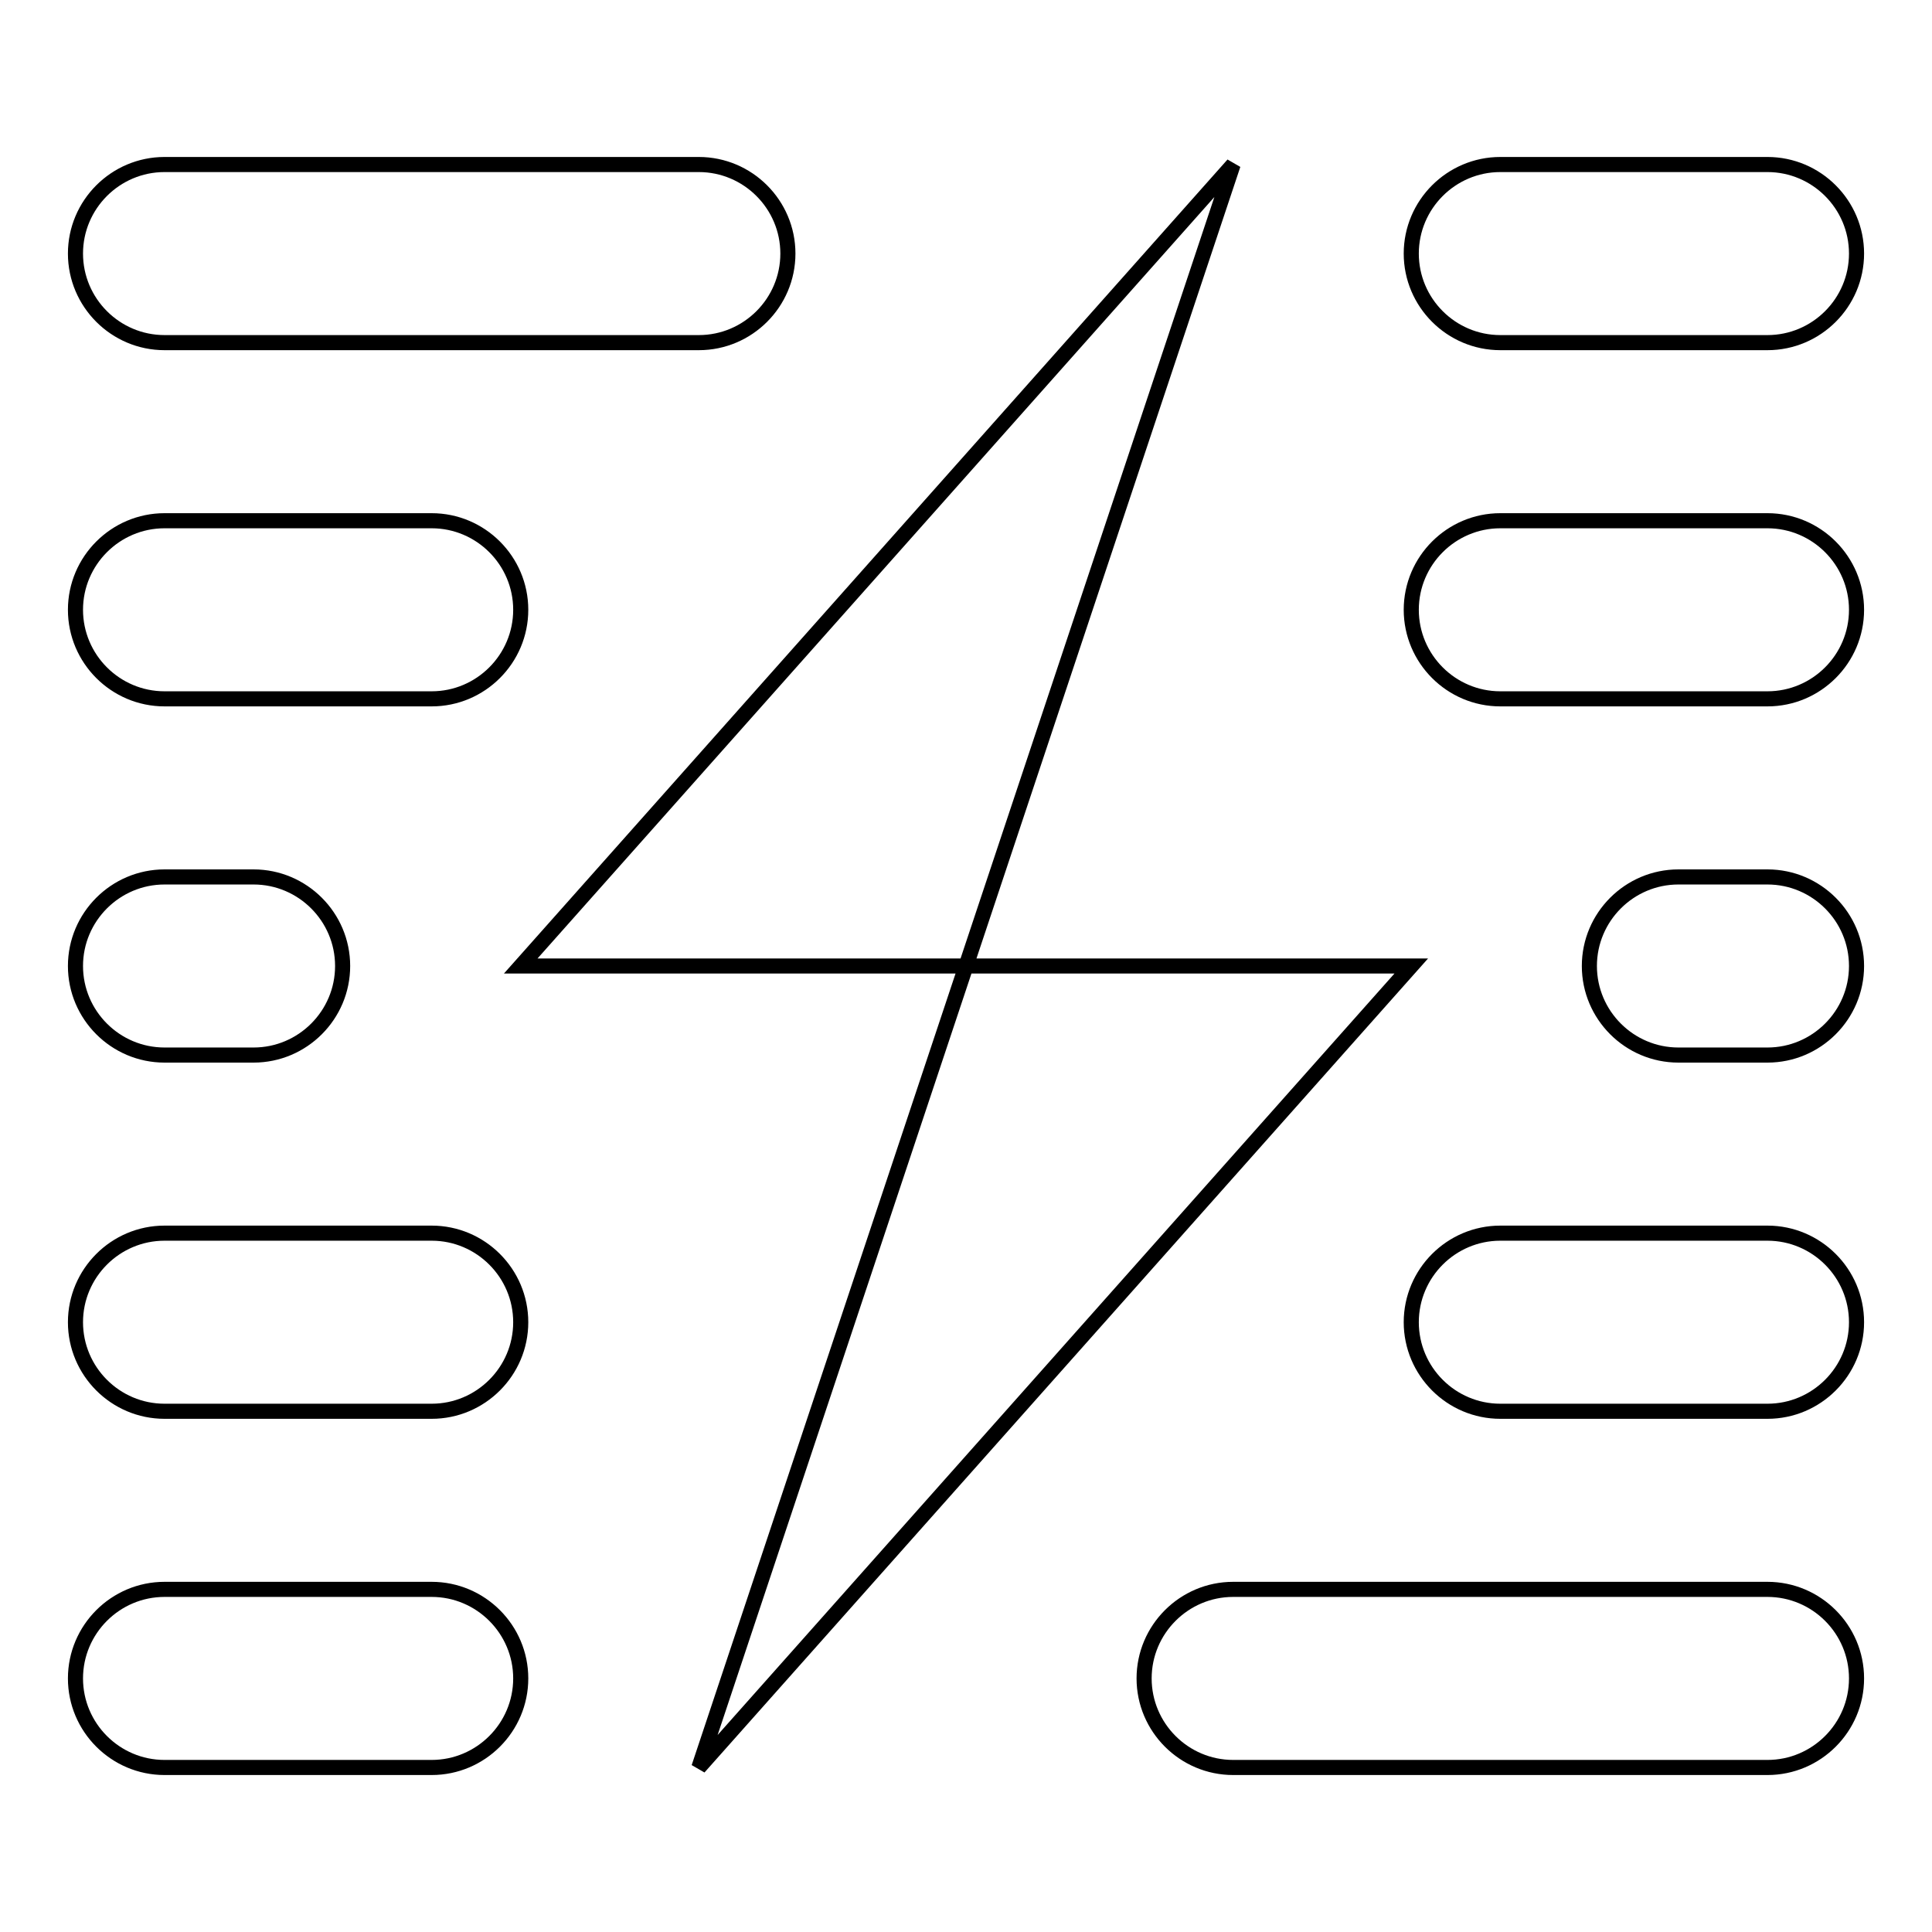 <?xml version="1.0" encoding="utf-8"?>
<!-- Svg Vector Icons : http://www.onlinewebfonts.com/icon -->
<!DOCTYPE svg PUBLIC "-//W3C//DTD SVG 1.1//EN" "http://www.w3.org/Graphics/SVG/1.1/DTD/svg11.dtd">
<svg version="1.1" xmlns="http://www.w3.org/2000/svg" xmlns:xlink="http://www.w3.org/1999/xlink" x="0px" y="0px" viewBox="0 0 256 256" enable-background="new 0 0 256 256" xml:space="preserve">
<g> <path stroke-width="2" fill-opacity="0" stroke="#000000"  d="M33.6,139.8H21.8c-6.5,0-11.8-5.3-11.8-11.8c0-6.5,5.3-11.8,11.8-11.8h11.8c6.5,0,11.8,5.3,11.8,11.8 C45.4,134.5,40.1,139.8,33.6,139.8z M57.2,92.6H21.8c-6.5,0-11.8-5.3-11.8-11.8C10,74.3,15.3,69,21.8,69h35.4 C63.7,69,69,74.3,69,80.8C69,87.3,63.7,92.6,57.2,92.6z M92.6,45.4H21.8c-6.5,0-11.8-5.3-11.8-11.8s5.3-11.8,11.8-11.8h70.8 c6.5,0,11.8,5.3,11.8,11.8S99.1,45.4,92.6,45.4z M57.2,187H21.8c-6.5,0-11.8-5.3-11.8-11.8c0-6.5,5.3-11.8,11.8-11.8h35.4 c6.5,0,11.8,5.3,11.8,11.8C69,181.7,63.7,187,57.2,187z M57.2,234.2H21.8c-6.5,0-11.8-5.3-11.8-11.8c0-6.5,5.3-11.8,11.8-11.8h35.4 c6.5,0,11.8,5.3,11.8,11.8C69,228.9,63.7,234.2,57.2,234.2z M234.2,139.8h-11.8c-6.5,0-11.8-5.3-11.8-11.8 c0-6.5,5.3-11.8,11.8-11.8h11.8c6.5,0,11.8,5.3,11.8,11.8C246,134.5,240.7,139.8,234.2,139.8z M234.2,92.6h-35.4 c-6.5,0-11.8-5.3-11.8-11.8c0-6.5,5.3-11.8,11.8-11.8h35.4c6.5,0,11.8,5.3,11.8,11.8C246,87.3,240.7,92.6,234.2,92.6z M234.2,45.4 h-35.4c-6.5,0-11.8-5.3-11.8-11.8s5.3-11.8,11.8-11.8h35.4c6.5,0,11.8,5.3,11.8,11.8S240.7,45.4,234.2,45.4z M234.2,187h-35.4 c-6.5,0-11.8-5.3-11.8-11.8c0-6.5,5.3-11.8,11.8-11.8h35.4c6.5,0,11.8,5.3,11.8,11.8C246,181.7,240.7,187,234.2,187z M234.2,234.2 h-70.8c-6.5,0-11.8-5.3-11.8-11.8c0-6.5,5.3-11.8,11.8-11.8h70.8c6.5,0,11.8,5.3,11.8,11.8C246,228.9,240.7,234.2,234.2,234.2z  M163.4,21.8L128,128H69L163.4,21.8z M187,128L92.6,234.2L128,128H187z"/></g>
</svg>